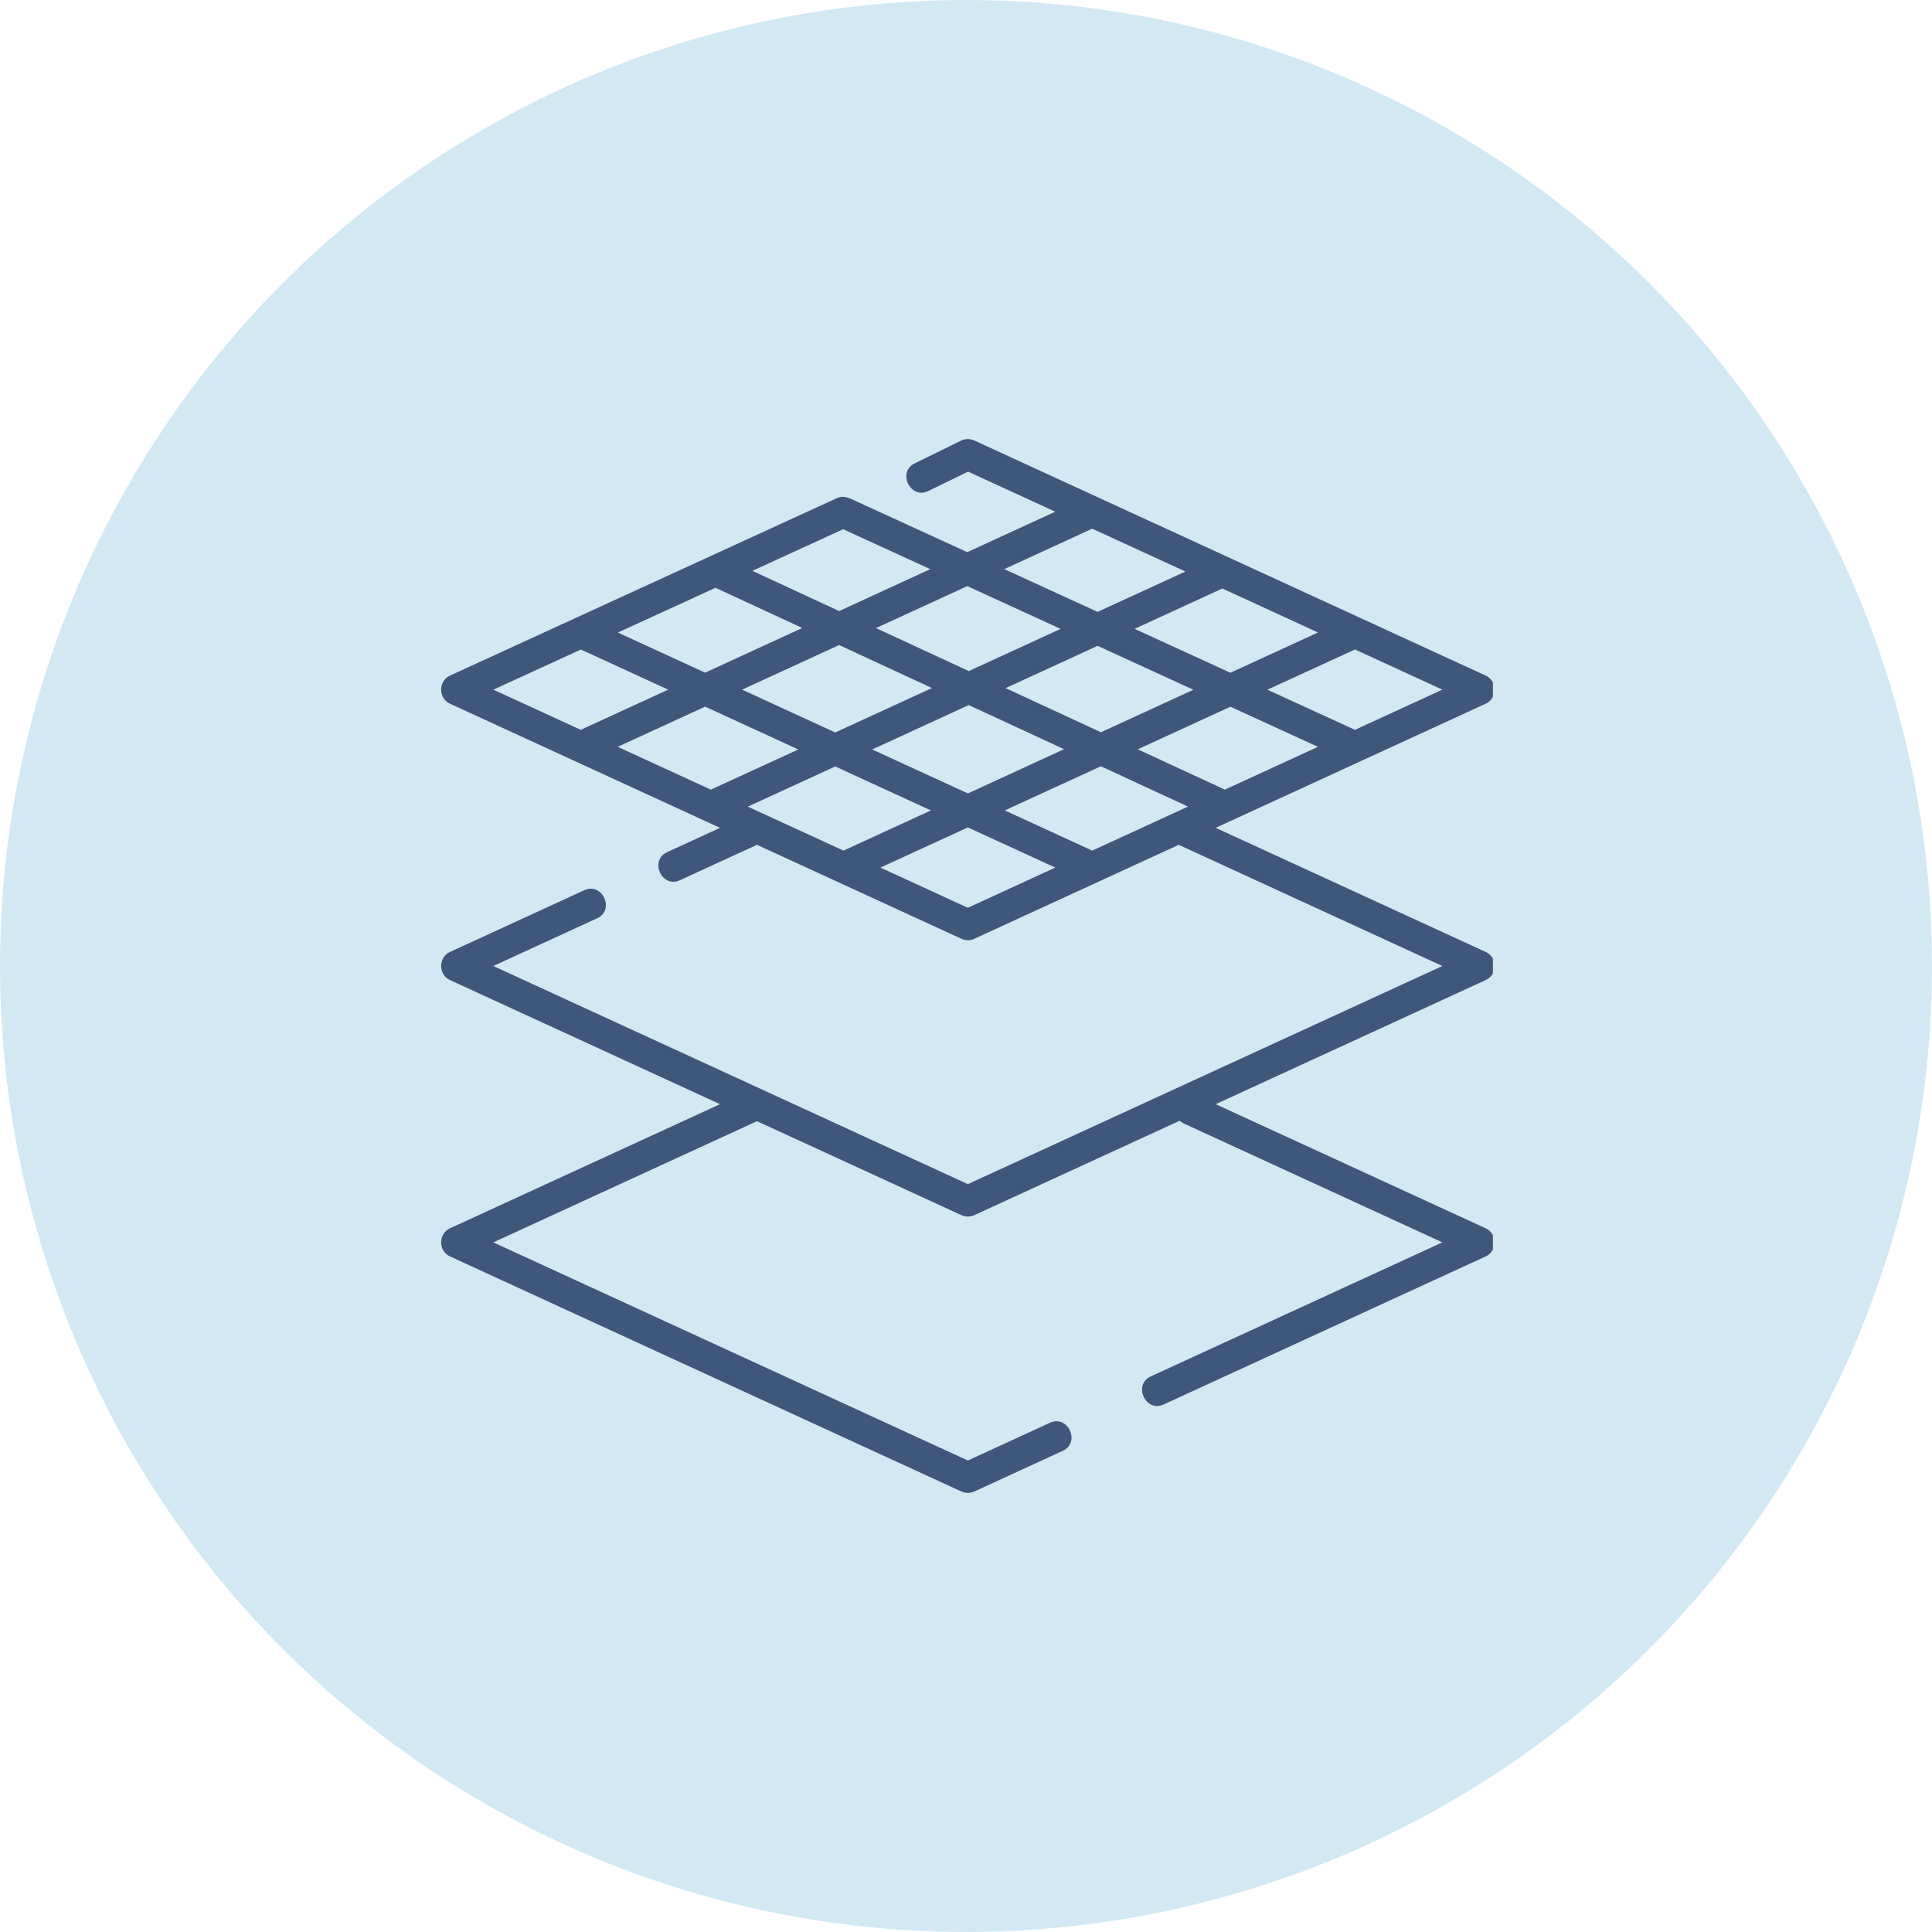 <svg width="220" height="220" viewBox="0 0 220 220" fill="none" xmlns="http://www.w3.org/2000/svg">
<circle cx="110" cy="110" r="110" fill="#D2E9F4"/>
<g clip-path="url(#clip0_2214_26730)">
<path d="M170.211 110.001C170.211 109.314 169.812 108.69 169.188 108.403L138.433 94.266L169.188 80.128C170.52 79.516 170.521 77.546 169.188 76.934L110.945 50.16C110.465 49.941 109.912 49.947 109.439 50.178L104.165 52.757C102.132 53.75 103.662 56.914 105.709 55.915L110.234 53.703L120.165 58.268L110.144 62.875L97.232 56.957C96.587 56.661 96.003 56.401 95.298 56.723L51.235 76.934C49.902 77.546 49.9 79.516 51.234 80.128L81.989 94.267L75.961 97.037C73.905 97.982 75.361 101.183 77.43 100.231L86.101 96.245C86.132 96.231 86.162 96.214 86.191 96.198L109.477 106.902C109.94 107.115 110.483 107.115 110.945 106.902L134.224 96.201L164.245 110.001L110.211 134.839L56.176 110.001L67.998 104.566C70.054 103.622 68.599 100.42 66.53 101.372L51.233 108.403C49.902 109.016 49.9 110.985 51.233 111.598L81.989 125.735L51.233 139.873C49.902 140.485 49.9 142.455 51.233 143.067L109.477 169.841C109.939 170.053 110.483 170.053 110.945 169.841L121.023 165.208C123.079 164.263 121.625 161.061 119.555 162.013L110.211 166.309L56.176 141.471L86.198 127.67L109.477 138.372C109.939 138.584 110.483 138.584 110.945 138.372L134.33 127.621C134.462 127.745 134.616 127.85 134.789 127.93L164.245 141.47L131.039 156.734C128.983 157.68 130.44 160.88 132.508 159.929L169.188 143.067C170.52 142.455 170.521 140.485 169.188 139.873L138.433 125.735L169.188 111.598C169.812 111.311 170.211 110.688 170.211 110.001ZM124.373 96.86L114.42 92.284L125.359 87.255L135.277 91.847L124.373 96.86ZM85.156 91.853L95.11 87.277L106.002 92.284L96.048 96.86L85.156 91.853ZM70.339 85.042L80.293 80.466L90.901 85.342L80.947 89.918L70.339 85.042ZM81.471 66.933L91.357 71.51L80.293 76.597L70.358 72.029L81.471 66.933ZM95.551 73.452L106.12 78.347L95.11 83.408L84.502 78.532L95.551 73.452ZM150.082 72.021L140.107 76.607L129.198 71.607L139.19 67.014L150.082 72.021ZM135.893 78.543L125.365 83.383L114.512 78.358L124.985 73.544L135.893 78.543ZM139.476 89.917L129.559 85.325L140.108 80.475L150.077 85.044L139.476 89.917ZM110.319 76.416L99.749 71.522L110.146 66.742L120.77 71.612L110.319 76.416ZM99.319 85.342L110.313 80.288L121.166 85.313L110.211 90.349L99.319 85.342ZM154.29 83.107L144.321 78.539L154.291 73.956L164.245 78.532L154.29 83.107ZM124.373 60.203L134.982 65.08L124.983 69.676L114.359 64.806L124.373 60.203ZM95.556 69.58L85.674 65.005L96.01 60.264L105.931 64.811L95.556 69.58ZM66.146 73.962L76.085 78.532L66.13 83.107L56.18 78.533L66.146 73.962ZM110.211 103.37L100.256 98.794L110.211 94.218L120.165 98.794L110.211 103.37Z" fill="#3F577A"/>
</g>
<defs>
<clipPath id="clip0_2214_26730">
<rect width="120" height="120" fill="white" transform="translate(50 50)"/>
</clipPath>
</defs>
</svg>
